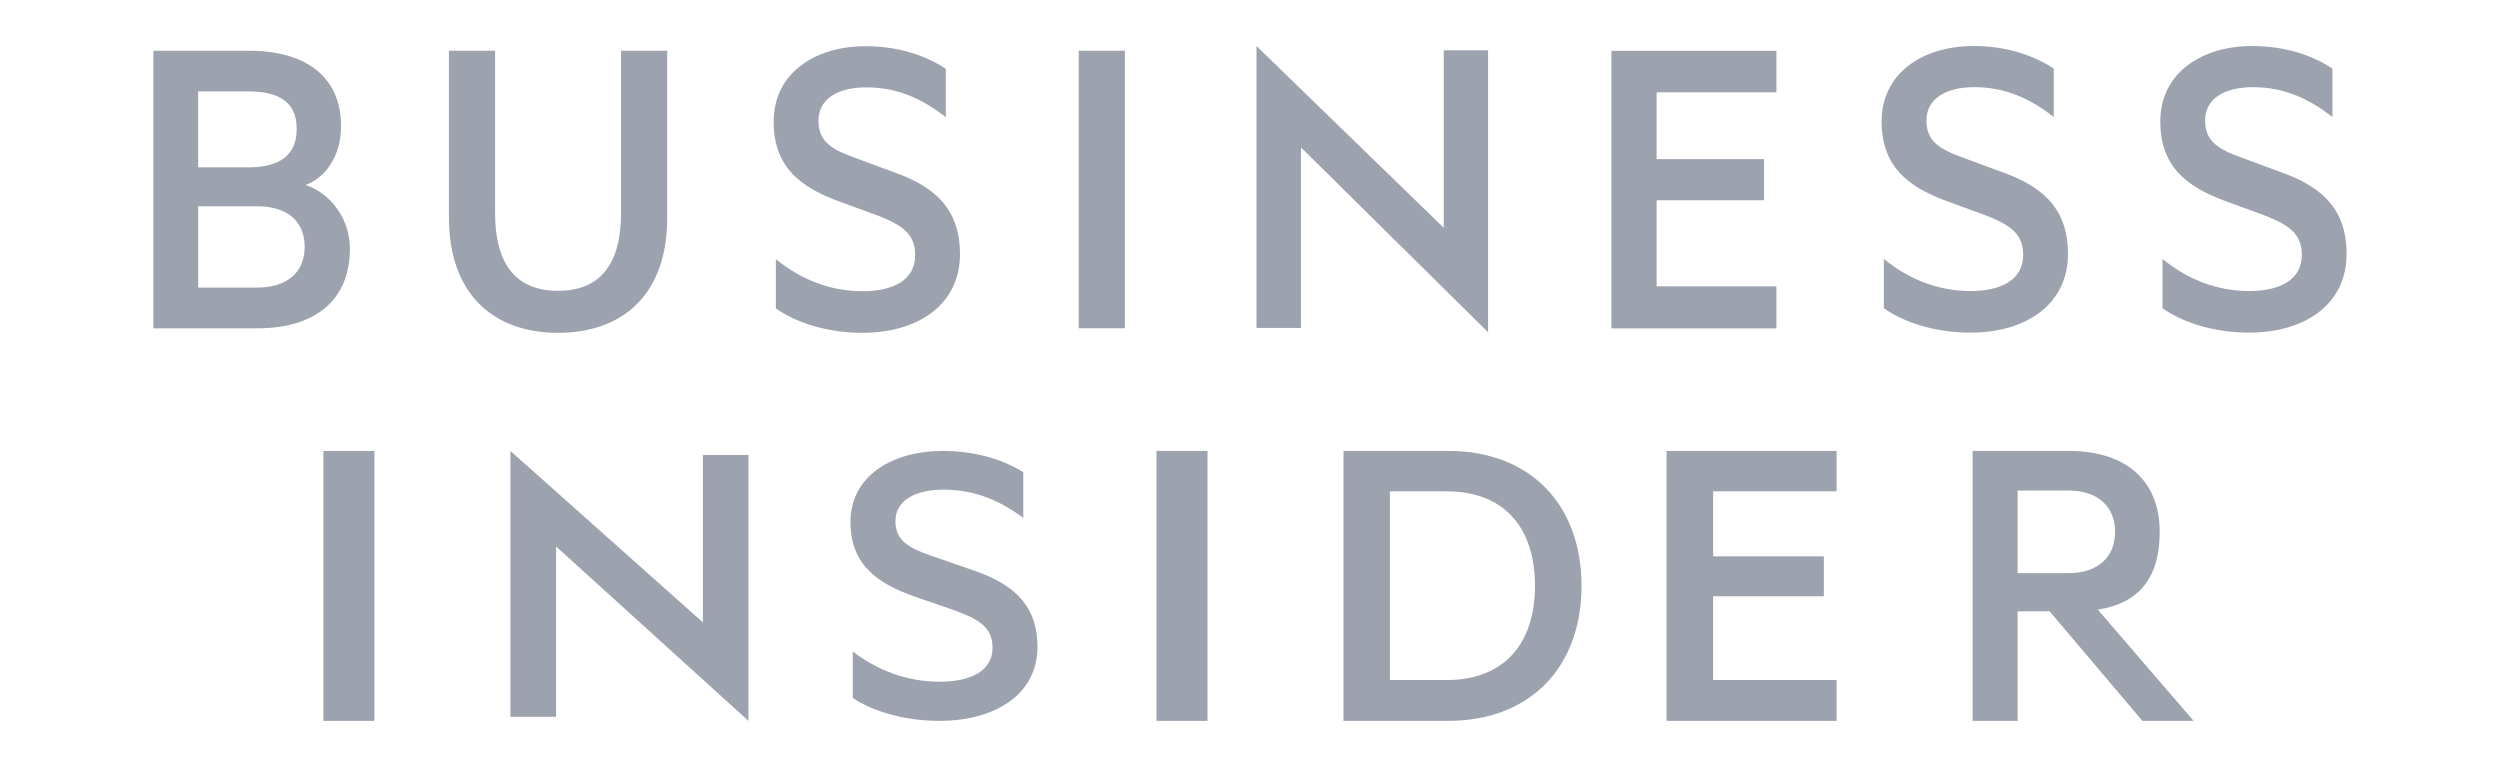 <svg xmlns="http://www.w3.org/2000/svg" width="163" height="50" viewBox="0 0 163 50" fill="none"><path fill-rule="evenodd" clip-rule="evenodd" d="M21.085 47H24.411V29.4H21.085V47ZM33.279 46.736H36.258V35.632L48.799 47V29.664H45.828V40.579L33.279 29.4V46.736ZM55.6 42.474C57.222 43.725 59.168 44.448 61.255 44.448C63.288 44.448 64.713 43.755 64.713 42.225C64.713 40.891 63.804 40.368 62.212 39.784L59.633 38.897C57.257 38.061 55.449 36.84 55.449 34.034C55.449 31.032 58.185 29.4 61.458 29.4C63.463 29.4 65.29 29.899 66.717 30.783V33.76C65.233 32.674 63.608 31.926 61.522 31.926C59.725 31.926 58.383 32.59 58.383 33.975C58.383 35.226 59.225 35.726 60.709 36.23L63.582 37.228C66.366 38.197 67.643 39.7 67.643 42.172C67.643 45.283 64.88 47 61.255 47C58.873 47 56.847 46.34 55.6 45.507V42.474ZM75.404 47H78.729V29.4H75.404V47ZM94.328 44.337C98.077 44.337 100.08 41.955 100.08 38.196C100.08 34.409 98.076 32.036 94.328 32.036H90.621V44.337H94.328ZM87.595 29.4H94.439C99.708 29.4 103.115 32.837 103.115 38.196C103.115 43.558 99.708 47 94.439 47H87.595V29.4ZM119.745 29.4V32.036H111.697V36.271H118.915V38.877H111.695V44.337H119.745V47H108.659V29.4H119.745ZM131.549 37.37H134.849C136.802 37.37 137.903 36.308 137.903 34.676C137.903 33.044 136.802 31.981 134.849 31.981H131.549V37.371V37.37ZM131.549 39.858V47H128.612V29.4H134.904C138.492 29.4 140.813 31.23 140.813 34.676C140.813 37.623 139.525 39.315 136.78 39.75L143.023 47H139.683L133.638 39.86H131.55L131.549 39.858ZM19.922 12.061C21.223 11.59 22.237 10.175 22.237 8.229C22.237 4.987 19.922 3.307 16.22 3.307H10V21.406H16.797C20.5 21.406 22.814 19.607 22.814 16.218C22.814 14.301 21.6 12.621 19.922 12.061ZM12.921 10.912V5.96H16.192C18.247 5.96 19.345 6.697 19.345 8.406C19.345 10.116 18.245 10.912 16.192 10.912H12.921ZM12.921 13.447H16.739C18.766 13.447 19.864 14.448 19.864 16.1C19.864 17.721 18.765 18.753 16.74 18.753H12.922V13.446L12.921 13.447ZM36.386 21.7C40.638 21.7 43.502 19.165 43.502 14.213V3.307H40.494V13.858C40.494 17.337 39.047 18.96 36.386 18.96C33.724 18.96 32.279 17.337 32.279 13.858V3.307H29.27V14.183C29.27 19.165 32.162 21.7 36.386 21.7ZM50.586 20.108C51.83 20.993 53.855 21.7 56.227 21.7C59.843 21.7 62.591 19.871 62.591 16.571C62.591 13.948 61.319 12.355 58.541 11.324L55.678 10.263C54.202 9.733 53.364 9.203 53.364 7.876C53.364 6.402 54.694 5.695 56.487 5.695C58.57 5.695 60.19 6.49 61.666 7.641V4.485C60.248 3.543 58.426 3.012 56.429 3.012C53.161 3.012 50.441 4.752 50.441 7.935C50.441 10.912 52.235 12.208 54.606 13.092L57.182 14.036C58.773 14.655 59.67 15.216 59.67 16.63C59.67 18.252 58.252 18.988 56.227 18.988C54.144 18.988 52.206 18.221 50.586 16.896V20.108ZM73.341 3.307H70.334V21.404H73.341V3.307ZM81.923 21.382H84.822V9.608L97.023 21.663V3.279H94.133V14.852L81.923 3V21.382ZM115.823 3.311V6.021H108.012V10.377H115.016V13.057H108.012V18.671H115.823V21.41H105.063V3.311H115.823ZM122.827 20.095C124.071 20.981 126.095 21.688 128.468 21.688C132.083 21.688 134.832 19.86 134.832 16.559C134.832 13.935 133.559 12.345 130.782 11.312L127.918 10.252C126.442 9.721 125.604 9.19 125.604 7.863C125.604 6.389 126.934 5.683 128.727 5.683C130.81 5.683 132.43 6.479 133.906 7.628V4.474C132.489 3.531 130.666 3 128.669 3C125.401 3 122.681 4.739 122.681 7.923C122.681 10.899 124.475 12.196 126.846 13.08L129.422 14.023C131.013 14.642 131.91 15.203 131.91 16.618C131.91 18.239 130.493 18.976 128.466 18.976C126.384 18.976 124.446 18.21 122.827 16.883V20.095ZM140.995 20.095C142.239 20.981 144.265 21.688 146.636 21.688C150.252 21.688 153 19.86 153 16.559C153 13.935 151.727 12.345 148.95 11.312L146.086 10.252C144.612 9.721 143.772 9.19 143.772 7.863C143.772 6.389 145.103 5.683 146.895 5.683C148.978 5.683 150.6 6.479 152.074 7.628V4.474C150.658 3.531 148.835 3 146.839 3C143.569 3 140.851 4.739 140.851 7.923C140.851 10.899 142.644 12.196 145.016 13.08L147.591 14.023C149.182 14.642 150.079 15.203 150.079 16.618C150.079 18.239 148.661 18.976 146.636 18.976C144.553 18.976 142.615 18.21 140.995 16.883V20.095Z" fill="#9CA3AF"></path></svg>